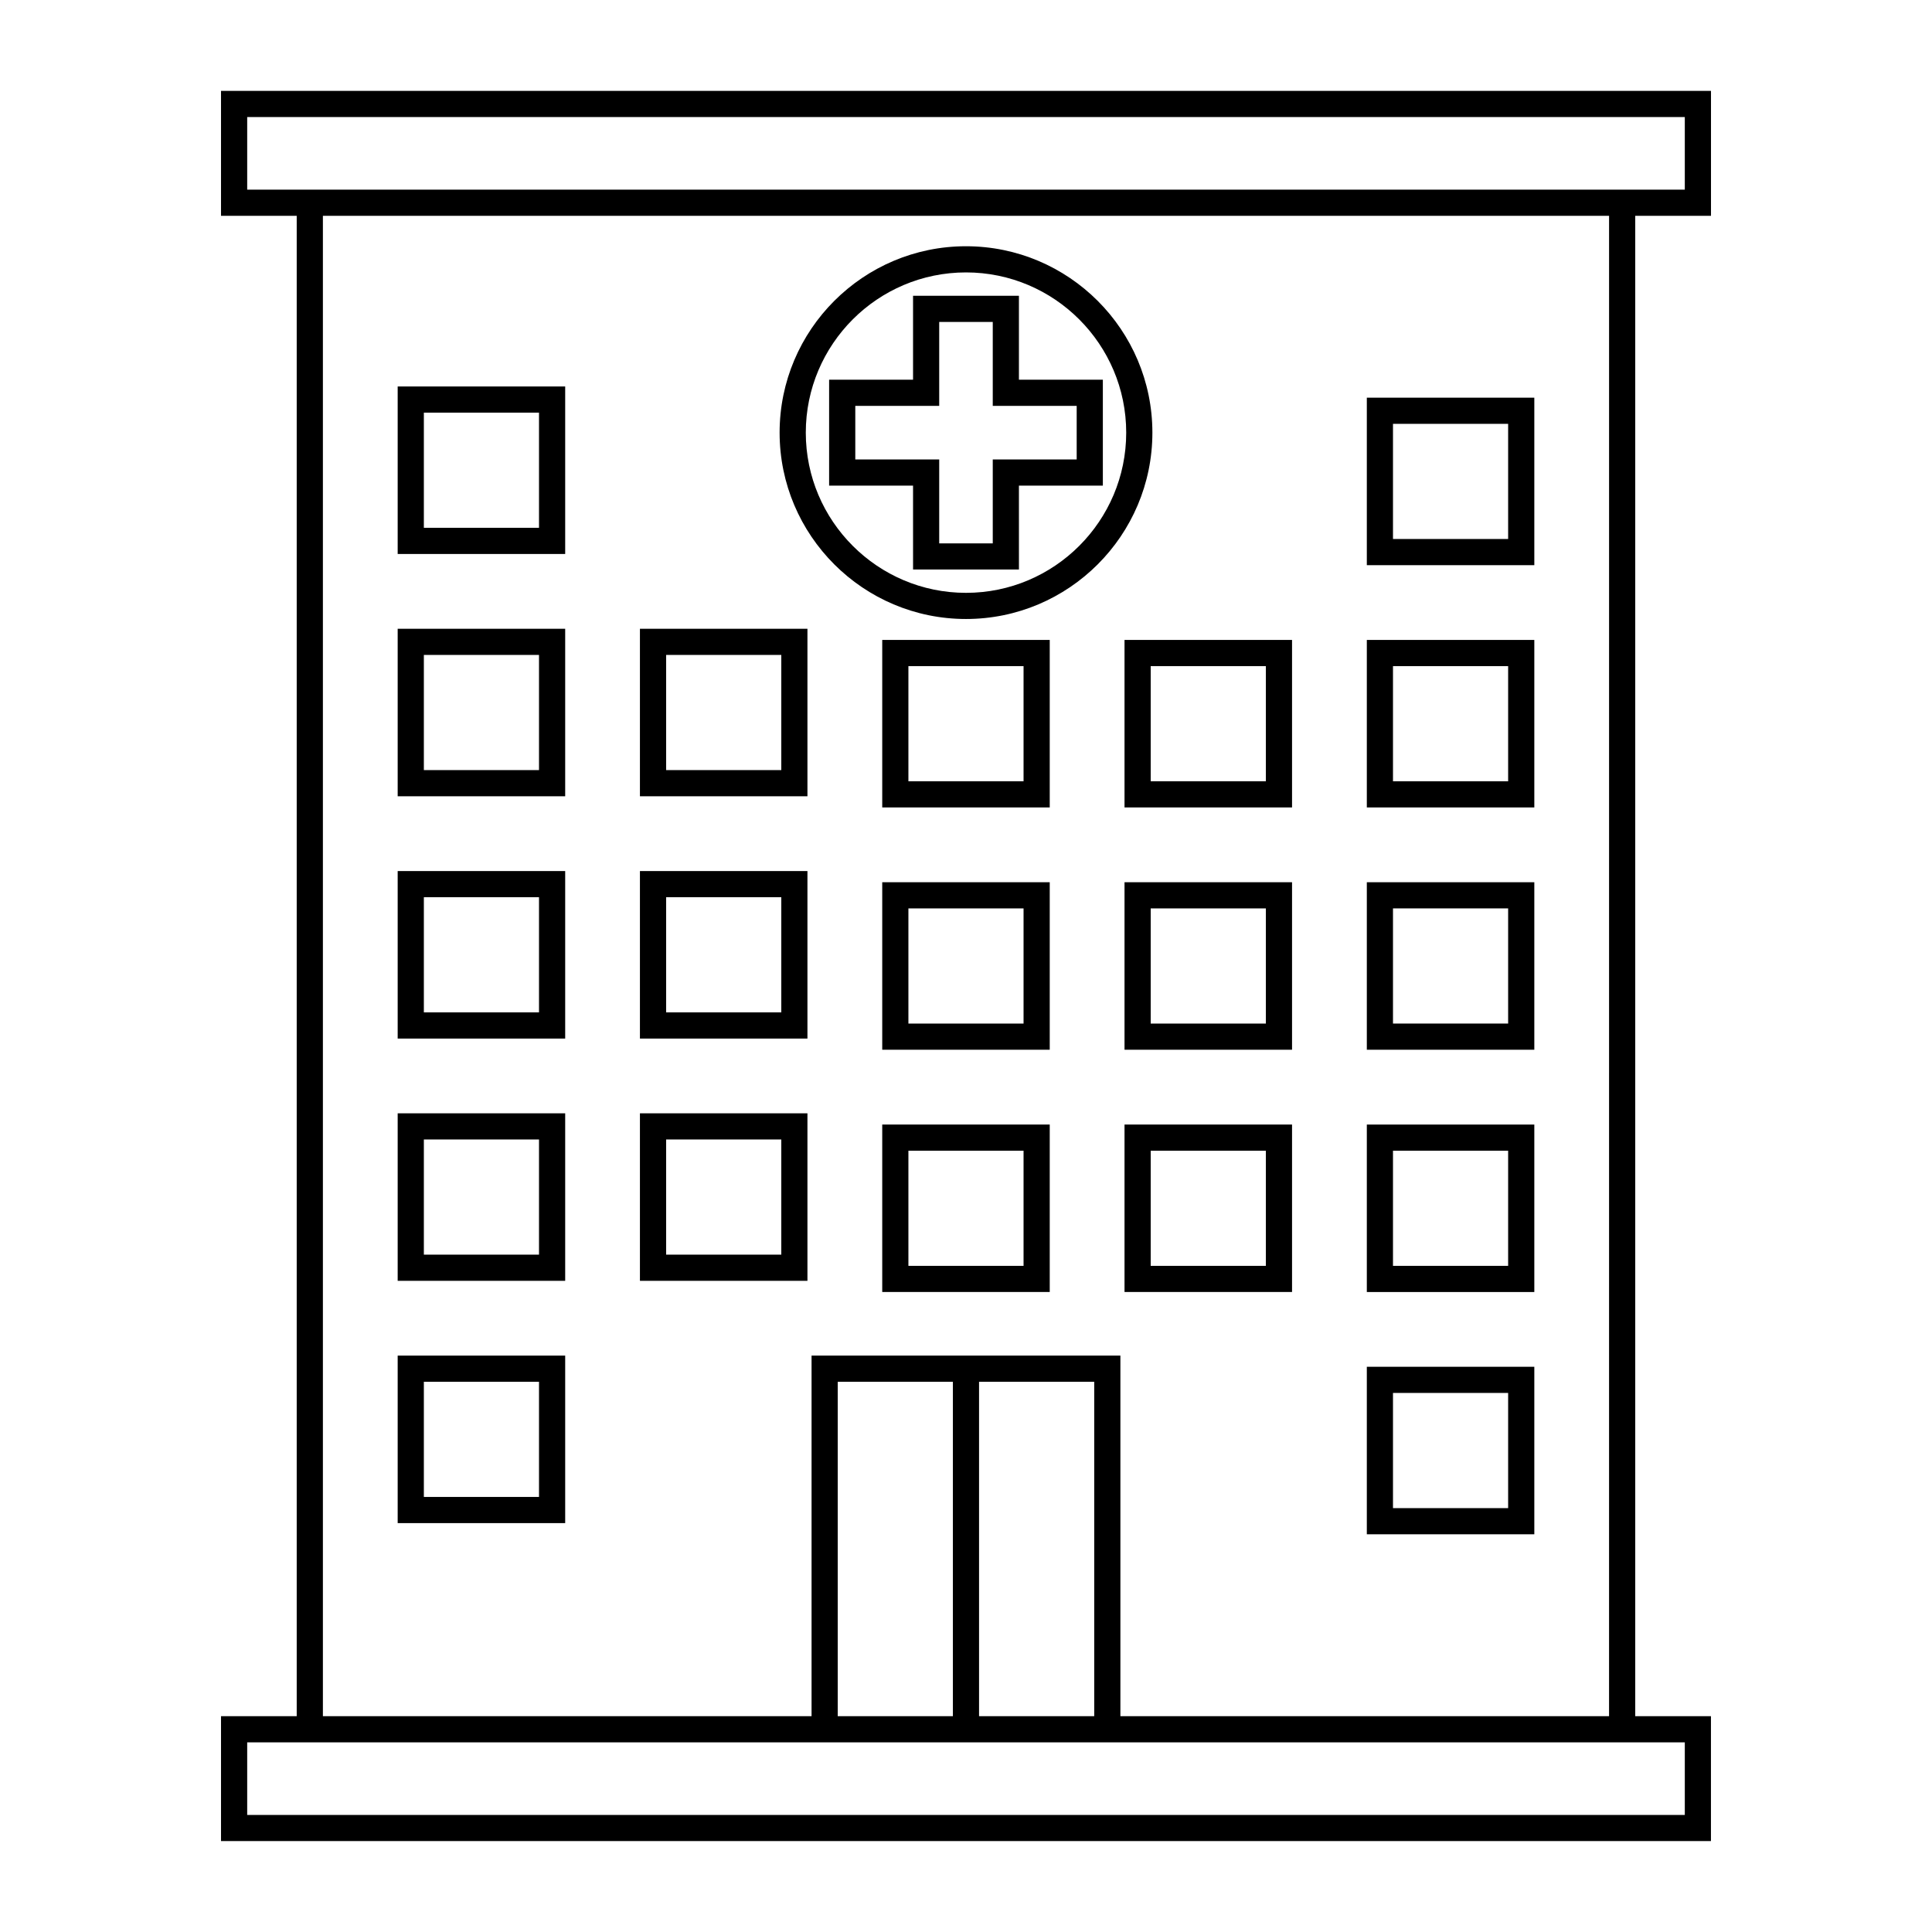 <?xml version="1.0" encoding="UTF-8"?>
<!-- The Best Svg Icon site in the world: iconSvg.co, Visit us! https://iconsvg.co -->
<svg fill="#000000" width="800px" height="800px" version="1.1" viewBox="144 144 512 512" xmlns="http://www.w3.org/2000/svg">
 <g>
  <path d="m597.43 201.19v-33.105h-394.86v33.105h20.062v397.61h-20.062v33.105h394.85v-33.105h-20.066v-397.61zm-387.92-6.934v-19.242h380.98v19.242zm380.98 411.48v19.242h-380.98v-19.242zm-156.51-6.934h-30.52v-88.617h30.52zm-37.453 0h-30.52v-88.617h30.52zm173.89 0h-129.5v-95.551h-81.844v95.551h-129.5v-397.61h340.85z"/>
  <path d="m293.78 246.42h-44.391v44.391h44.391zm-6.938 37.453h-30.516v-30.52h30.516z"/>
  <path d="m293.78 310.63h-44.391v44.391h44.391zm-6.938 37.453h-30.516v-30.52h30.516z"/>
  <path d="m357.98 310.63h-44.391v44.391h44.391zm-6.93 37.453h-30.52v-30.52h30.52z"/>
  <path d="m293.78 374.84h-44.391v44.391h44.391zm-6.938 37.453h-30.516v-30.52h30.516z"/>
  <path d="m357.98 374.84h-44.391v44.391h44.391zm-6.93 37.453h-30.52v-30.52h30.52z"/>
  <path d="m293.78 439.04h-44.391v44.391h44.391zm-6.938 37.453h-30.516v-30.52h30.516z"/>
  <path d="m357.98 439.04h-44.391v44.391h44.391zm-6.93 37.453h-30.52v-30.52h30.52z"/>
  <path d="m293.78 503.25h-44.391v44.391h44.391zm-6.938 37.457h-30.516v-30.523h30.516z"/>
  <path d="m550.61 249.39h-44.387v44.387h44.387zm-6.938 37.449h-30.516v-30.516h30.516z"/>
  <path d="m550.61 313.59h-44.387v44.391h44.387zm-6.938 37.461h-30.516v-30.52h30.516z"/>
  <path d="m442.01 357.98h44.395v-44.391h-44.395zm6.938-37.453h30.52v30.52h-30.52z"/>
  <path d="m550.61 377.8h-44.387v44.391h44.387zm-6.938 37.453h-30.516v-30.52h30.516z"/>
  <path d="m442.01 422.19h44.395v-44.391h-44.395zm6.938-37.453h30.52v30.52h-30.52z"/>
  <path d="m550.61 442.02h-44.387v44.379h44.387zm-6.938 37.445h-30.516v-30.516h30.516z"/>
  <path d="m442.01 486.39h44.395v-44.375h-44.395zm6.938-37.441h30.52v30.516h-30.52z"/>
  <path d="m550.61 506.21h-44.387v44.391h44.387zm-6.938 37.461h-30.516v-30.527h30.516z"/>
  <path d="m377.8 357.98h44.391v-44.391h-44.391zm6.938-37.453h30.516v30.52h-30.516z"/>
  <path d="m377.8 422.19h44.391v-44.391h-44.391zm6.938-37.453h30.516v30.52h-30.516z"/>
  <path d="m377.8 486.39h44.391v-44.375h-44.391zm6.938-37.441h30.516v30.516h-30.516z"/>
  <path d="m400 308.04c27.234 0 49.395-22.152 49.395-49.387s-22.152-49.395-49.395-49.395-49.395 22.156-49.395 49.395c0 27.234 22.156 49.387 49.395 49.387zm0-91.848c23.406 0 42.457 19.051 42.457 42.461s-19.043 42.457-42.457 42.457c-23.41 0-42.457-19.043-42.457-42.457s19.043-42.461 42.457-42.461z"/>
  <path d="m385.97 294.93h28.059l-0.004-22.238h22.242v-28.062h-22.242v-22.238h-28.059v22.238h-22.242v28.062h22.242zm-15.309-29.172v-14.199h22.238v-22.238h14.191v22.238h22.242v14.199h-22.242v22.238h-14.191v-22.238z"/>
 </g>
</svg>